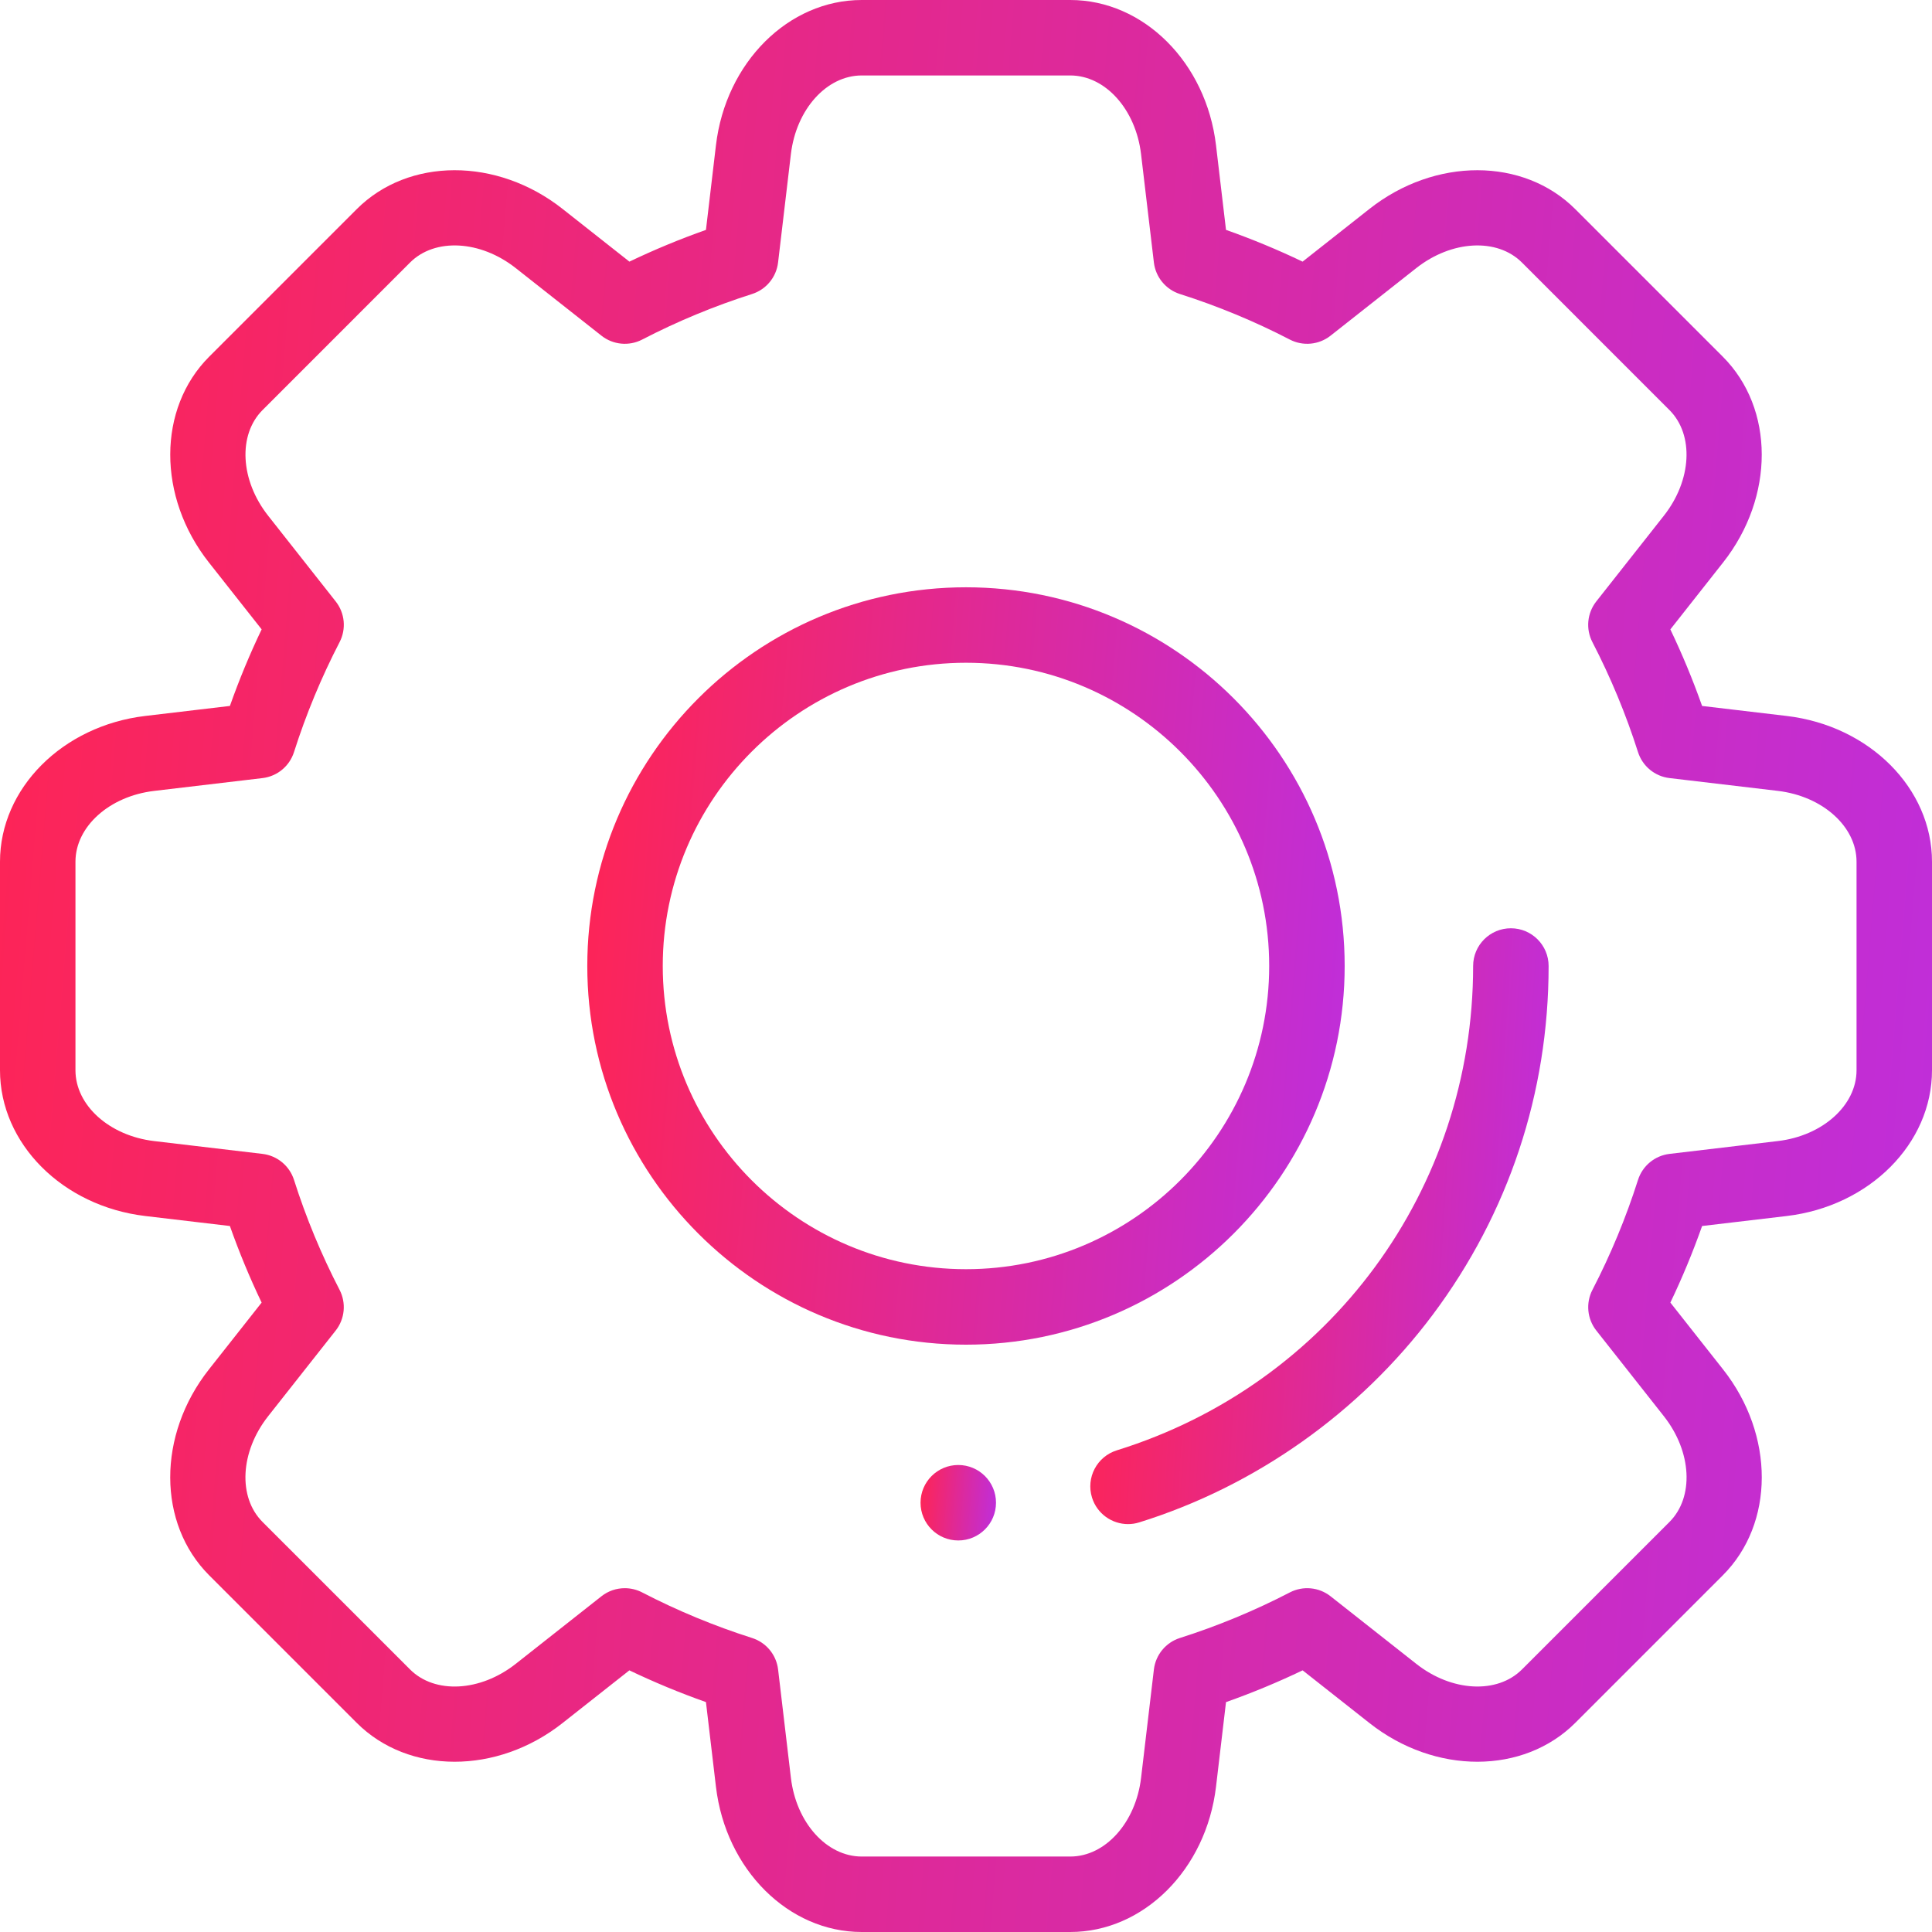 <svg width="100" height="100" viewBox="0 0 100 100" fill="none" xmlns="http://www.w3.org/2000/svg">
<g clip-path="url(#clip0_1326_1843)">
<path d="M92.479 37.058L88.1 36.54C87.624 35.192 87.074 33.866 86.457 32.577L89.188 29.113C91.861 25.723 91.853 21.143 89.171 18.461L81.538 10.828C78.856 8.145 74.276 8.138 70.885 10.811L67.422 13.542C66.132 12.925 64.806 12.375 63.458 11.899L62.941 7.521C62.433 3.233 59.19 0 55.397 0H44.601C40.808 0 37.564 3.233 37.057 7.521L36.54 11.899C35.192 12.376 33.867 12.925 32.578 13.542L29.115 10.811C25.725 8.138 21.145 8.144 18.462 10.827L10.829 18.46C8.146 21.143 8.139 25.723 10.812 29.113L13.543 32.576C12.926 33.865 12.376 35.192 11.9 36.539L7.521 37.057C3.233 37.564 0 40.808 0 44.601V55.397C0 59.19 3.233 62.433 7.521 62.941L11.899 63.458C12.375 64.806 12.925 66.133 13.542 67.422L10.811 70.885C8.138 74.275 8.145 78.855 10.827 81.538L18.46 89.171C21.143 91.854 25.723 91.86 29.113 89.188L32.576 86.457C33.866 87.074 35.192 87.624 36.54 88.1L37.057 92.479C37.564 96.767 40.807 100 44.601 100H55.397C59.19 100 62.433 96.767 62.941 92.479L63.458 88.101C64.807 87.625 66.134 87.074 67.424 86.457L70.887 89.188C74.277 91.861 78.857 91.853 81.54 89.171L89.172 81.538C91.855 78.856 91.862 74.276 89.189 70.885L86.458 67.422C87.075 66.133 87.625 64.806 88.101 63.458L92.479 62.941C96.767 62.433 100 59.19 100 55.397V44.601C100 40.808 96.767 37.565 92.479 37.058ZM96.094 55.397C96.094 57.211 94.343 58.787 92.021 59.061L86.415 59.725C85.653 59.815 85.015 60.342 84.783 61.072C84.161 63.027 83.368 64.941 82.425 66.761C82.072 67.442 82.15 68.267 82.625 68.869L86.122 73.304C87.57 75.14 87.694 77.493 86.411 78.776L78.778 86.409C77.495 87.692 75.142 87.568 73.306 86.12L68.871 82.624C68.269 82.149 67.445 82.07 66.763 82.423C64.942 83.367 63.028 84.16 61.072 84.782C60.342 85.014 59.815 85.653 59.725 86.414L59.062 92.02C58.787 94.342 57.211 96.094 55.397 96.094H44.602C42.787 96.094 41.211 94.342 40.937 92.02L40.274 86.413C40.184 85.652 39.657 85.014 38.926 84.782C36.973 84.16 35.059 83.367 33.237 82.423C32.953 82.276 32.645 82.204 32.339 82.204C31.908 82.204 31.481 82.346 31.129 82.624L26.695 86.12C24.858 87.568 22.506 87.693 21.223 86.409L13.589 78.776C12.306 77.493 12.43 75.14 13.878 73.304L17.375 68.869C17.85 68.267 17.928 67.442 17.576 66.761C16.633 64.941 15.839 63.027 15.218 61.072C14.985 60.342 14.347 59.815 13.586 59.725L7.979 59.062C5.657 58.787 3.906 57.211 3.906 55.397V44.601C3.906 42.787 5.658 41.211 7.98 40.937L13.586 40.274C14.348 40.184 14.986 39.657 15.218 38.926C15.84 36.972 16.634 35.058 17.577 33.237C17.93 32.556 17.851 31.732 17.376 31.13L13.88 26.695C12.432 24.858 12.308 22.506 13.591 21.223L21.224 13.589C22.507 12.306 24.86 12.43 26.696 13.878L31.131 17.375C31.733 17.85 32.558 17.929 33.239 17.576C35.058 16.633 36.972 15.84 38.926 15.218C39.656 14.986 40.183 14.348 40.273 13.586L40.936 7.98C41.211 5.658 42.786 3.906 44.601 3.906H55.397C57.211 3.906 58.786 5.657 59.061 7.979L59.725 13.586C59.815 14.347 60.342 14.986 61.072 15.218C63.026 15.839 64.941 16.633 66.761 17.576C67.442 17.929 68.267 17.85 68.869 17.375L73.304 13.878C75.141 12.431 77.493 12.306 78.776 13.589L86.409 21.223C87.692 22.506 87.568 24.858 86.121 26.694L82.624 31.129C82.149 31.732 82.07 32.556 82.423 33.237C83.366 35.057 84.16 36.971 84.782 38.926C85.014 39.656 85.652 40.184 86.414 40.273L92.02 40.936H92.02C94.342 41.211 96.094 42.786 96.094 44.601V55.397Z" fill="url(#paint0_linear_1326_1843)"/>
<path d="M49.999 30.398C39.191 30.398 30.398 39.191 30.398 49.999C30.398 60.807 39.191 69.6 49.999 69.6C60.807 69.6 69.6 60.807 69.6 49.999C69.6 39.191 60.806 30.398 49.999 30.398ZM49.999 65.693C41.345 65.693 34.304 58.653 34.304 49.999C34.304 41.345 41.345 34.304 49.999 34.304C58.653 34.304 65.693 41.345 65.693 49.999C65.693 58.653 58.653 65.693 49.999 65.693Z" fill="url(#paint1_linear_1326_1843)"/>
<path d="M78.202 48.047C77.124 48.047 76.249 48.921 76.249 50C76.249 61.563 68.838 71.638 57.807 75.069C56.777 75.389 56.202 76.484 56.522 77.514C56.783 78.351 57.554 78.887 58.387 78.887C58.579 78.887 58.774 78.859 58.967 78.798C64.978 76.929 70.375 73.109 74.164 68.043C78.084 62.802 80.156 56.563 80.156 50C80.156 48.921 79.281 48.047 78.202 48.047Z" fill="url(#paint2_linear_1326_1843)"/>
<path d="M49.6 79.734C50.678 79.734 51.553 78.86 51.553 77.781C51.553 76.702 50.678 75.828 49.6 75.828C48.521 75.828 47.647 76.702 47.647 77.781C47.647 78.86 48.521 79.734 49.6 79.734Z" fill="url(#paint3_linear_1326_1843)"/>
</g>
<defs>
<linearGradient id="paint0_linear_1326_1843" x1="0" y1="0" x2="107.58" y2="8.956" gradientUnits="userSpaceOnUse">
<stop stop-color="#FF2453"/>
<stop offset="1" stop-color="#BE2EDD"/>
</linearGradient>
<linearGradient id="paint1_linear_1326_1843" x1="30.398" y1="30.398" x2="72.571" y2="33.909" gradientUnits="userSpaceOnUse">
<stop stop-color="#FF2453"/>
<stop offset="1" stop-color="#BE2EDD"/>
</linearGradient>
<linearGradient id="paint2_linear_1326_1843" x1="56.434" y1="48.047" x2="82.025" y2="49.686" gradientUnits="userSpaceOnUse">
<stop stop-color="#FF2453"/>
<stop offset="1" stop-color="#BE2EDD"/>
</linearGradient>
<linearGradient id="paint3_linear_1326_1843" x1="47.647" y1="75.828" x2="51.849" y2="76.178" gradientUnits="userSpaceOnUse">
<stop stop-color="#FF2453"/>
<stop offset="1" stop-color="#BE2EDD"/>
</linearGradient>
<clipPath id="clip0_1326_1843">
<rect width="100" height="100" fill="white"/>
</clipPath>
</defs>
</svg>

